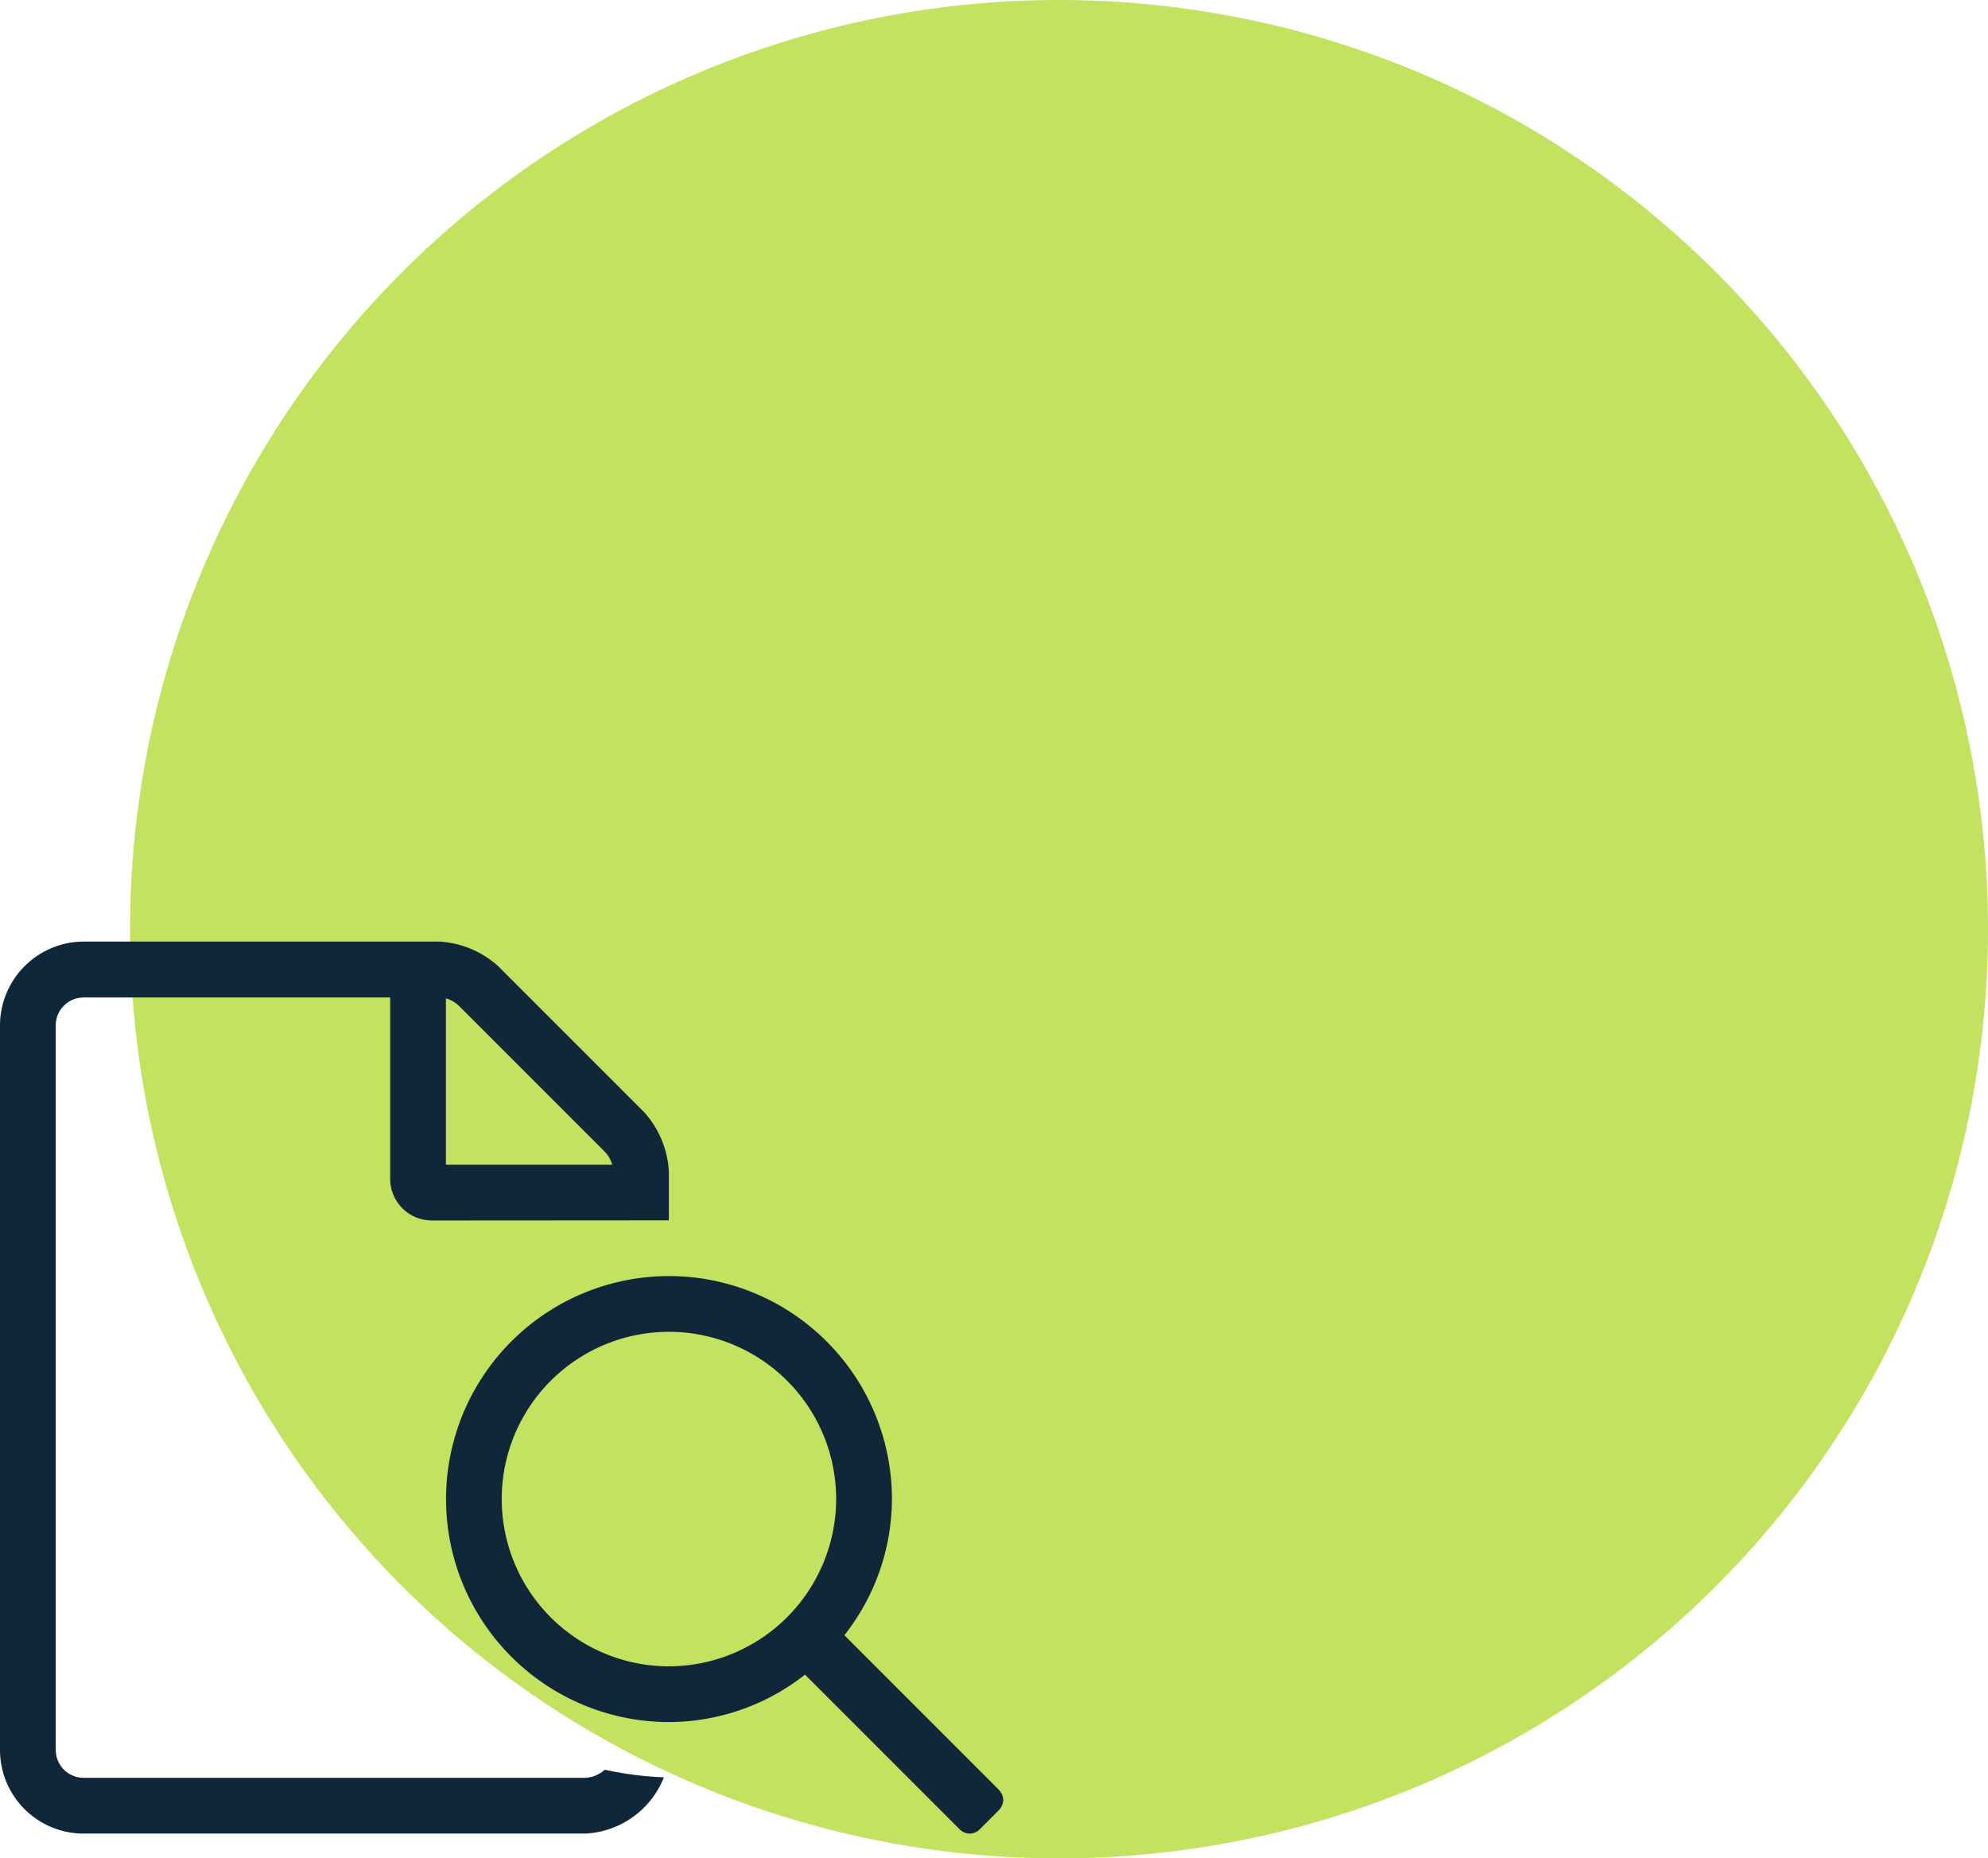 <svg xmlns="http://www.w3.org/2000/svg" width="160.5" height="150" viewBox="0 0 160.5 150"><g transform="translate(-495.5 -2641)"><path d="M75,0A75,75,0,1,1,0,75,75,75,0,0,1,75,0Z" transform="translate(506 2641)" fill="#c3e360"/><path d="M85.17,5.491l-12.5-12.5A17.832,17.832,0,0,0,76.51-18a18.007,18.007,0,0,0-18-18,18.007,18.007,0,0,0-18,18,18.007,18.007,0,0,0,18,18A17.839,17.839,0,0,0,69.493-3.831l12.5,12.5a1.125,1.125,0,0,0,1.592,0l1.591-1.591a1.293,1.293,0,0,0,.324-.79A1.292,1.292,0,0,0,85.17,5.491ZM58.507-4.5A13.5,13.5,0,0,1,45.007-18a13.5,13.5,0,0,1,13.5-13.5A13.5,13.5,0,0,1,72.007-18,13.529,13.529,0,0,1,58.507-4.5Zm-6.757,9H11.25A2.251,2.251,0,0,1,9,2.25V-56.237a2.251,2.251,0,0,1,2.25-2.25H36v14.635a3.366,3.366,0,0,0,3.365,3.365h.01L58.5-40.5v-3.937a7.793,7.793,0,0,0-1.983-4.781l-11.8-11.8A7.754,7.754,0,0,0,39.949-63H11.25A6.782,6.782,0,0,0,4.5-56.237V2.25A6.752,6.752,0,0,0,11.25,9h40.5A7.2,7.2,0,0,0,58.1,4.459a27.043,27.043,0,0,1-4.77-.613A2.57,2.57,0,0,1,51.75,4.5ZM40.5-58.417a2.607,2.607,0,0,1,1.041.591l11.8,11.8a2.609,2.609,0,0,1,.591,1.039H40.5Z" transform="translate(491 2780)" fill="#102739"/></g></svg>